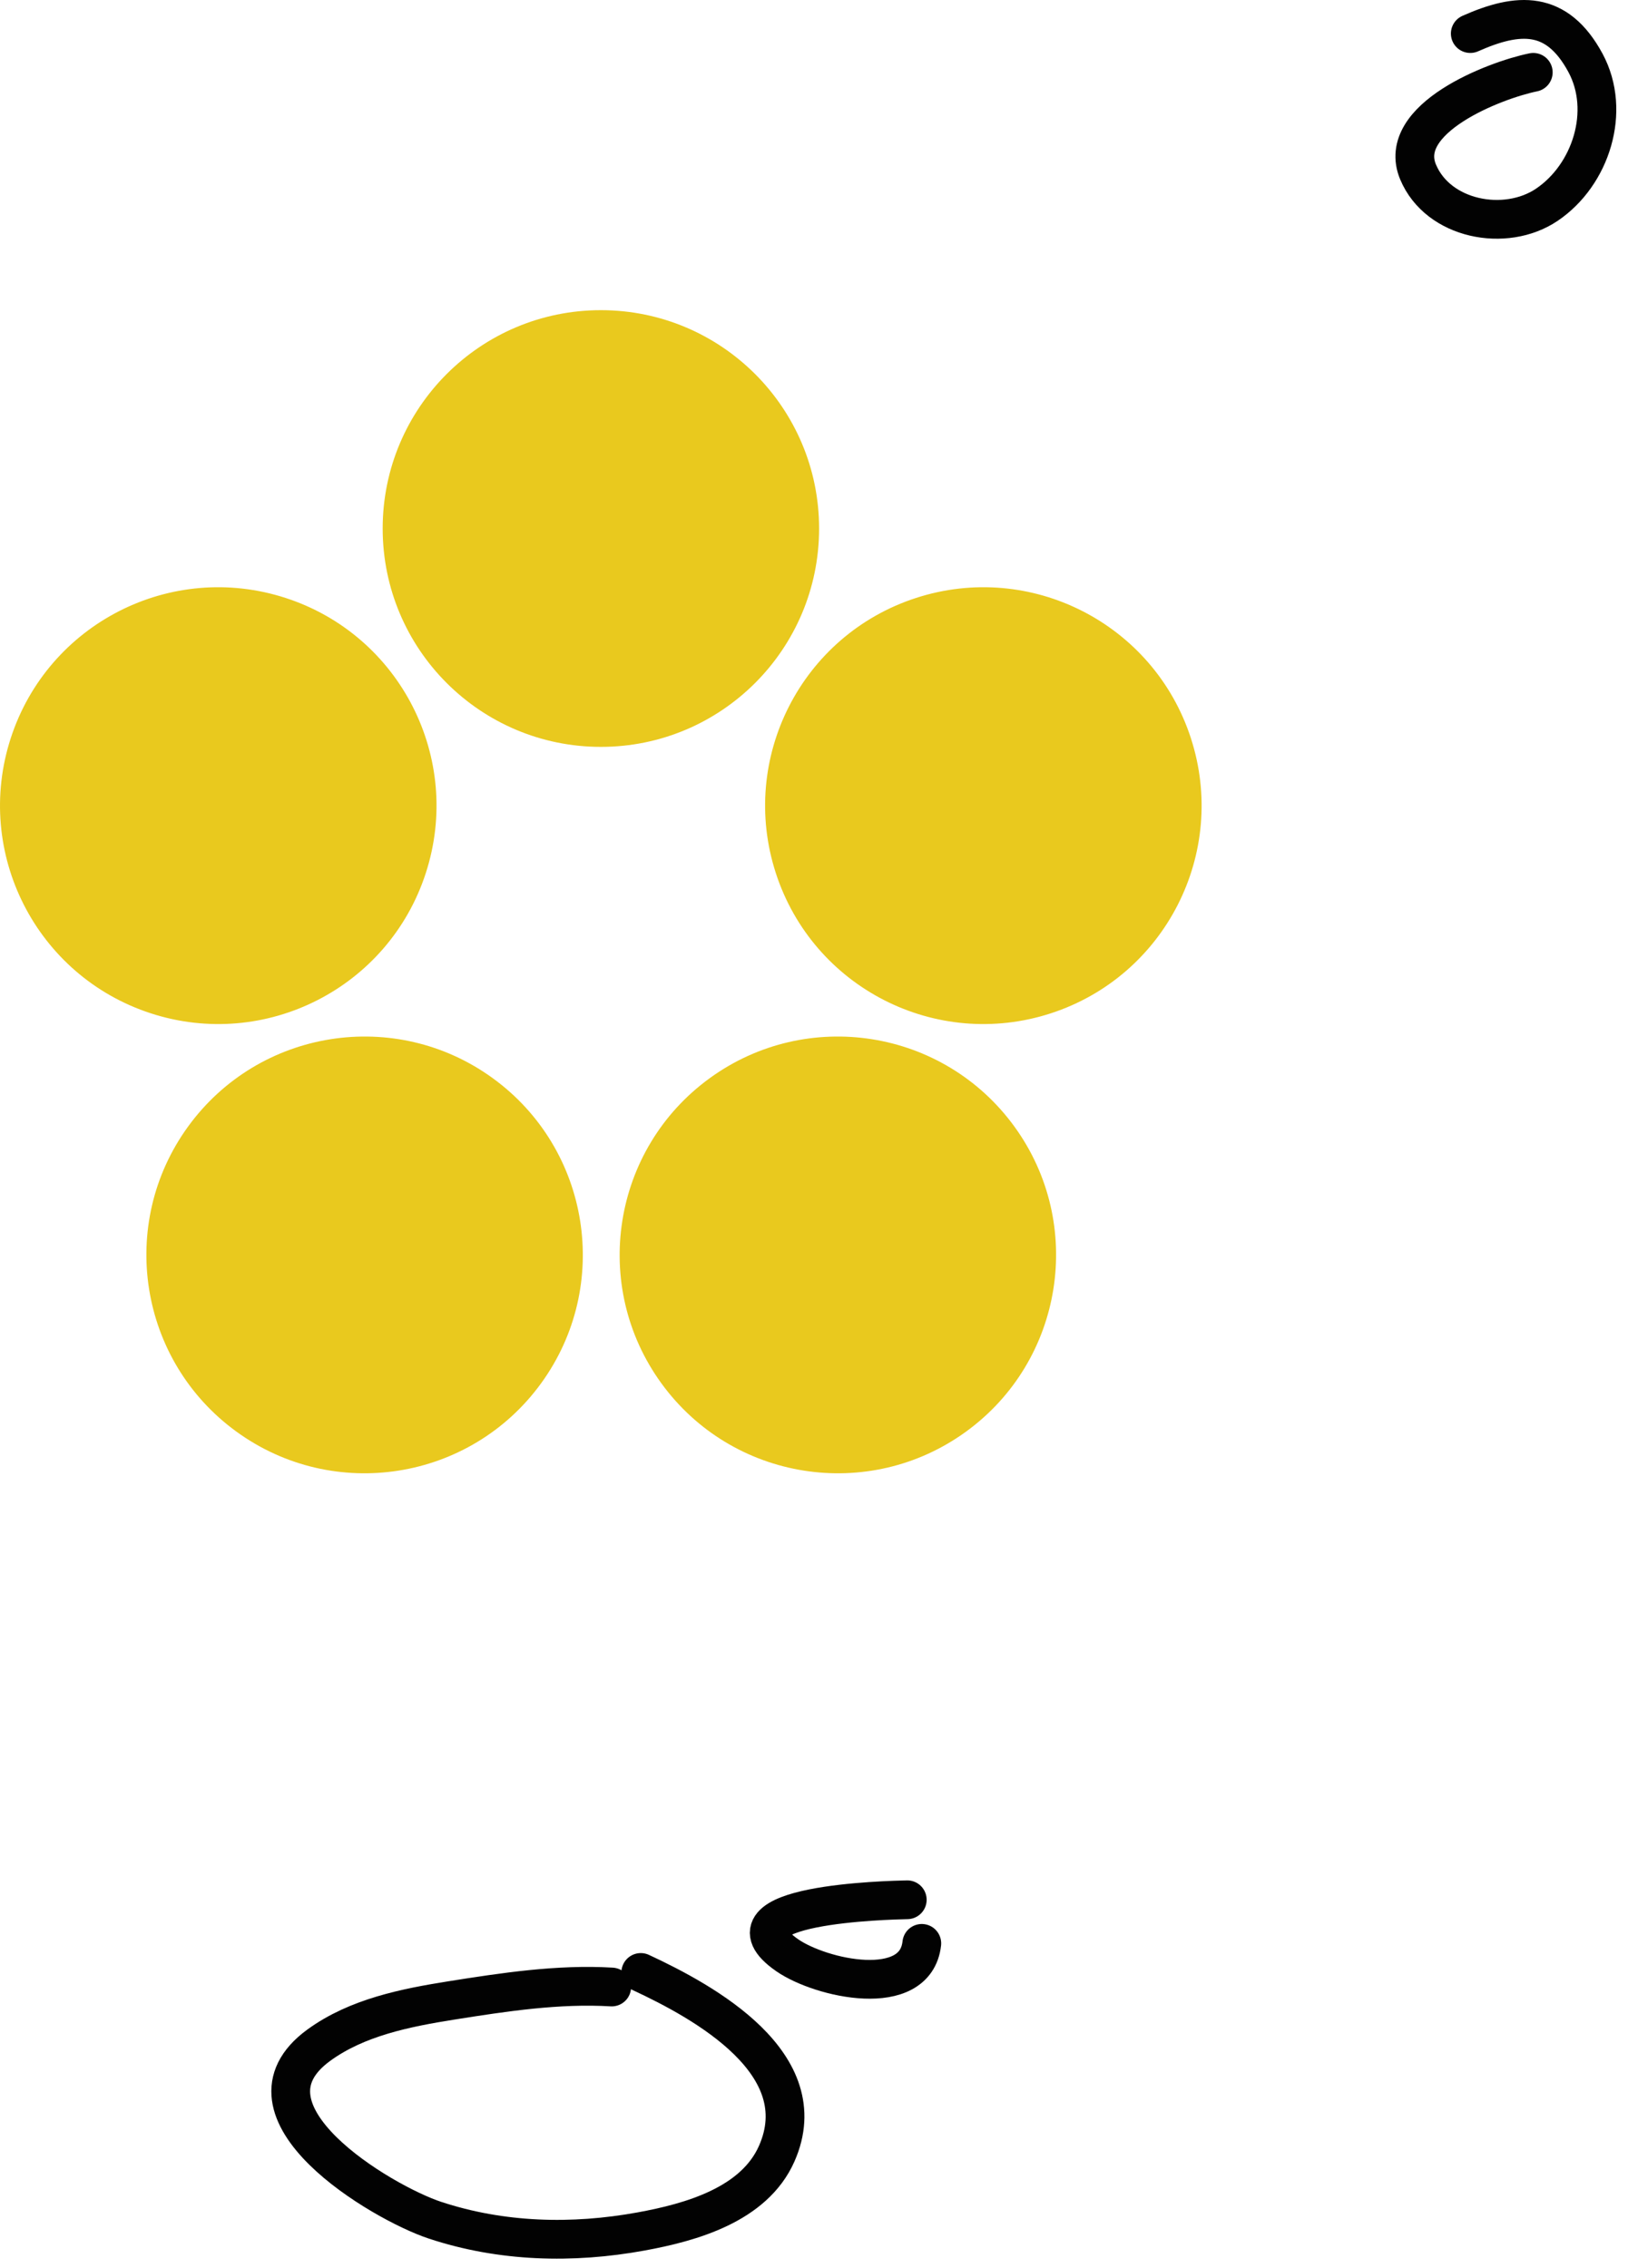 <svg width="84" height="117" viewBox="0 0 84 117" fill="none" xmlns="http://www.w3.org/2000/svg">
<path fill-rule="evenodd" clip-rule="evenodd" d="M31.004 16C37.222 16 42.263 21.043 42.263 27.264C42.263 33.485 37.222 38.528 31.004 38.528C24.786 38.528 19.745 33.485 19.745 27.264C19.745 21.043 24.786 16 31.004 16ZM12.195 73.848C7.164 70.191 6.049 63.147 9.704 58.114C13.359 53.081 20.4 51.965 25.43 55.622C30.461 59.279 31.576 66.323 27.921 71.356C24.266 76.389 17.225 77.505 12.195 73.848ZM52.34 58.114C55.995 63.147 54.88 70.191 49.849 73.848C44.819 77.505 37.778 76.389 34.123 71.356C30.468 66.323 31.583 59.279 36.614 55.622C41.644 51.965 48.685 53.081 52.34 58.114ZM0.554 38.079C2.476 32.162 8.827 28.924 14.741 30.847C20.655 32.769 23.891 39.124 21.969 45.041C20.048 50.957 13.696 54.195 7.783 52.273C1.869 50.35 -1.367 43.995 0.554 38.079ZM47.259 30.847C53.173 28.924 59.525 32.162 61.446 38.079C63.367 43.995 60.131 50.35 54.218 52.273C48.304 54.195 41.952 50.957 40.031 45.041C38.109 39.124 41.346 32.769 47.259 30.847Z" fill="#E9C91E"/>
<path d="M79.112 3.732C77.112 4.14 72.015 6.117 73.168 8.871C74.2 11.338 77.674 12 79.807 10.566C82.089 9.031 83.145 5.731 81.807 3.246C80.329 0.502 78.334 0.634 75.862 1.732" stroke="#020202" stroke-width="2" stroke-linecap="round"/>
<path d="M31.562 102.5C28.816 102.334 25.988 102.765 23.284 103.194C20.937 103.567 18.421 104.066 16.451 105.5C11.766 108.91 19.688 113.617 22.437 114.528C25.87 115.665 29.532 115.759 33.076 115.111C35.643 114.642 38.909 113.736 40.076 111.097C42.125 106.463 36.354 103.279 33.062 101.75" stroke="#020202" stroke-width="2" stroke-linecap="round"/>
<path d="M46.812 98C45.862 98.022 36.817 98.222 40.617 100.861C42.351 102.065 47.238 103.16 47.562 100.25" stroke="#020202" stroke-width="2" stroke-linecap="round"/>
</svg>
